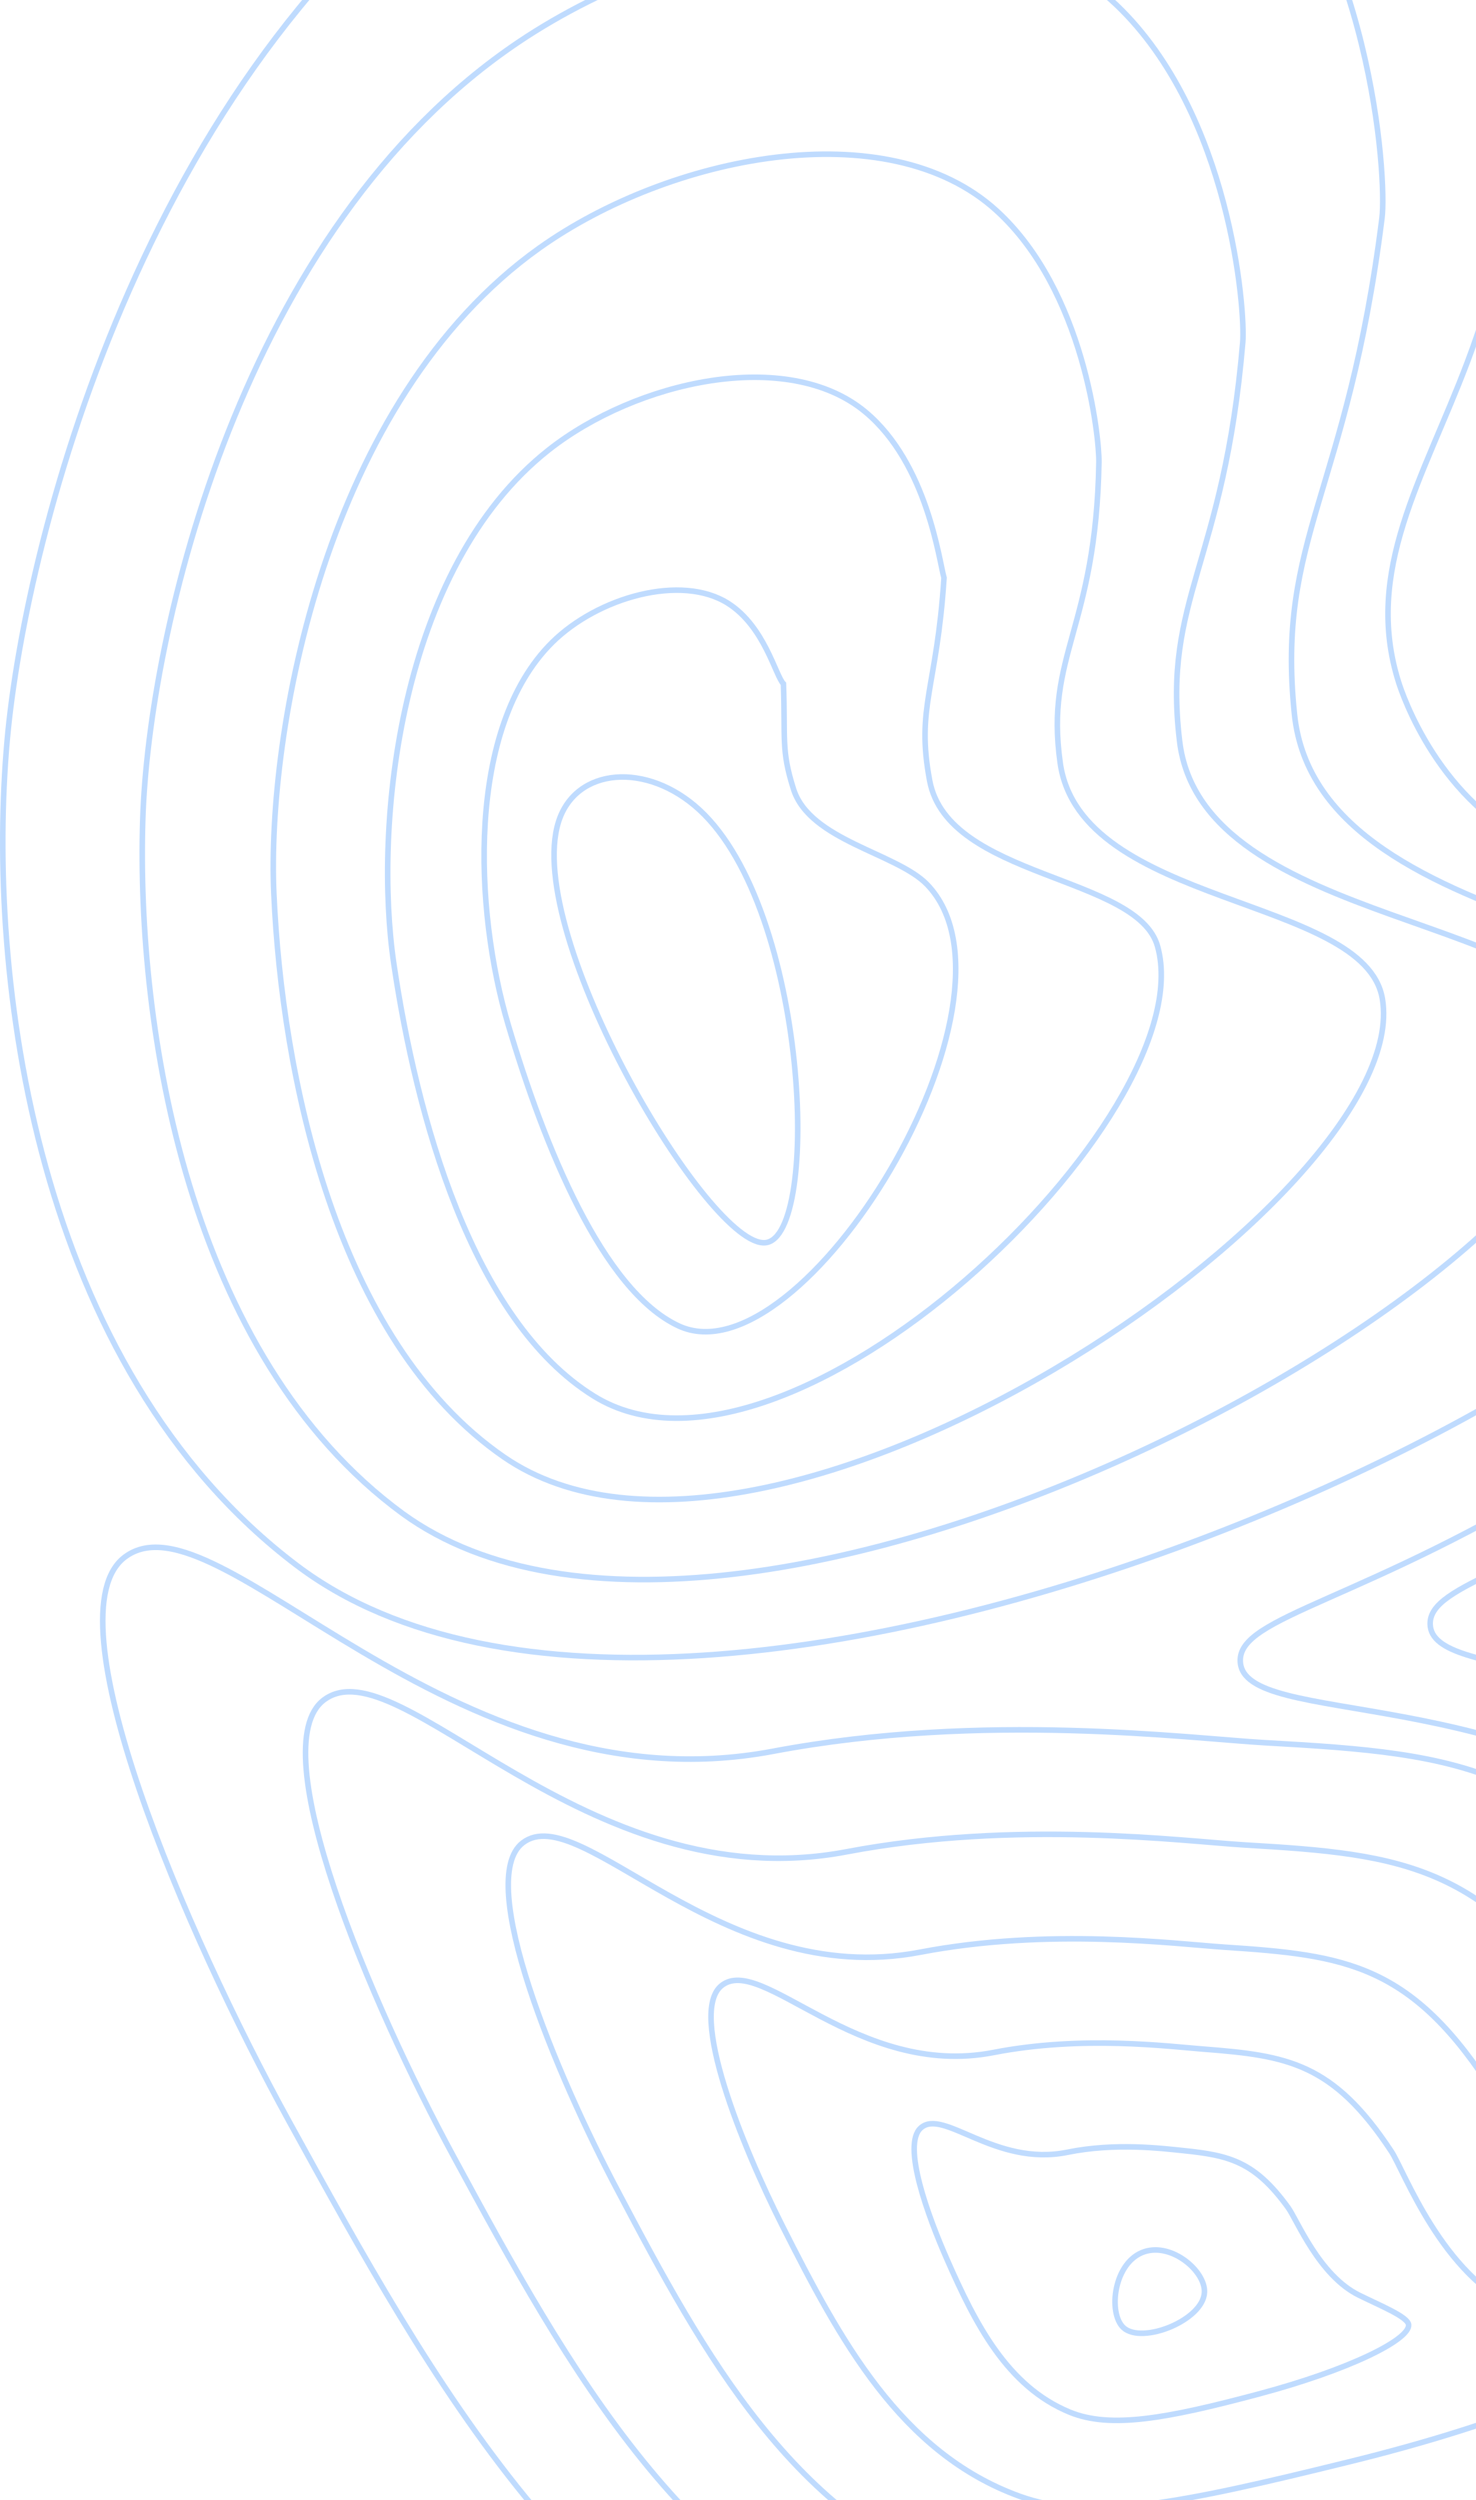 <svg width="228" height="386" viewBox="0 0 228 386" fill="none" xmlns="http://www.w3.org/2000/svg">
<path d="M108.05 125.039C99.975 117.588 88.912 118.416 86.266 126.91C80.819 144.387 109.647 192.894 118.28 191.848C126.784 190.818 124.903 140.584 108.05 125.039Z" stroke="#BFDBFE" stroke-width="0.859" stroke-miterlimit="10"/>
<path d="M143.218 136.565C160.223 154.242 123.877 213.61 104.805 204.691C93.078 199.208 84.098 177.057 78.502 158.202C73.249 140.502 71.999 112.348 85.288 99.183C92.347 92.201 105.278 88.539 112.514 93.176C118.114 96.765 119.782 104.306 121.02 105.571C121.327 114.163 120.647 115.756 122.576 121.831C125.097 129.772 138.542 131.704 143.218 136.565Z" stroke="#BFDBFE" stroke-width="0.859" stroke-miterlimit="10"/>
<path d="M178.817 146.109C186.096 172.343 121.545 233.998 91.762 215.552C72.793 203.804 64.288 172.088 60.843 148.844C57.679 127.494 61.537 87.767 84.742 69.472C98.224 58.84 121.619 53.564 133.672 63.594C143.279 71.59 145.088 86.728 145.825 89.201C144.717 106.324 141.463 109.155 143.611 120.545C146.459 135.623 175.783 135.141 178.817 146.109Z" stroke="#BFDBFE" stroke-width="0.859" stroke-miterlimit="10"/>
<path d="M213.536 154.183C218.687 184.469 118.396 252.887 77.841 224.941C51.668 206.904 43.549 165.652 42.306 138.016C41.179 113.017 50.212 61.846 83.318 38.29C103.283 24.083 137.045 17.108 153.951 32.539C167.538 44.938 169.813 67.67 169.751 71.356C169.312 97.132 161.398 101.075 163.772 117.794C166.908 140.01 210.831 138.325 213.536 154.183Z" stroke="#BFDBFE" stroke-width="0.859" stroke-miterlimit="10"/>
<path d="M246.543 161.6C249.835 196.243 113.622 271.02 62.206 233.674C28.889 209.279 21.066 158.553 22.054 126.535C22.936 97.871 37.162 35.305 80.178 6.442C106.62 -11.299 150.746 -20.011 172.52 0.818C190.085 17.632 192.381 47.972 191.97 52.846C189.073 87.137 179.578 92.333 182.207 114.363C185.635 143.721 244.572 140.863 246.543 161.6Z" stroke="#BFDBFE" stroke-width="0.859" stroke-miterlimit="10"/>
<path d="M190.38 -31.59C211.917 -10.37 214.241 27.557 213.478 33.649C208.122 76.368 197.131 82.885 199.953 110.246C203.718 146.732 277.849 142.761 278.851 168.306C280.389 207.544 108.015 288.635 45.87 241.696C5.321 211.068 -2.141 150.733 1.103 114.34C3.983 82.021 23.417 8.095 76.344 -26.097C109.265 -47.361 163.753 -57.828 190.38 -31.59Z" stroke="#BFDBFE" stroke-width="0.859" stroke-miterlimit="10"/>
<path d="M335.417 238.296C330.872 228.136 342.876 207.966 349.96 215.703C354.054 220.17 357.721 235.277 355.443 242.913C352.24 253.663 338.543 245.288 335.417 238.296Z" stroke="#BFDBFE" stroke-width="0.859" stroke-miterlimit="10"/>
<path d="M340.949 202.503C343.758 202.416 346.926 206.575 351.731 209.495C361.481 215.416 364.81 215.382 371.111 219.872C373.571 221.623 376.837 223.997 377.44 227.498C378.363 232.86 373.434 236.558 366.568 247.039C357.639 260.641 355.763 265.103 348.094 265.892C346.311 266.074 341.001 267.683 336.217 265.288C329.599 261.967 330.042 254.324 323.732 247.909C316.16 240.201 308.108 238.346 308.907 233.133C309.469 229.461 314.499 227.033 322.373 220.874C328.372 216.182 332.328 213.147 335.038 209.539C338.256 205.227 337.825 202.599 340.949 202.503Z" stroke="#BFDBFE" stroke-width="0.859" stroke-miterlimit="10"/>
<path d="M328.961 189.278C333.216 187.539 338.238 193.174 346.745 195.818C364.196 201.241 370.693 192.059 383.803 196.807C389.367 198.821 395.792 203.036 397.784 209.295C400.609 218.179 393.208 224.982 381.506 246.001C366.207 273.48 364.994 282.759 351.988 286.796C349.337 287.617 339.582 291.699 330.769 287.727C319.016 282.428 321.195 268.636 309.074 257.468C295.54 244.985 279.068 245.541 279.548 239.025C279.882 234.5 288.521 232.223 302.862 222.302C313.059 215.258 318.989 211.075 322.502 204.712C326.931 196.684 324.341 191.168 328.961 189.278Z" stroke="#BFDBFE" stroke-width="0.859" stroke-miterlimit="10"/>
<path d="M317.02 176.013C322.7 172.605 329.594 179.722 341.809 182.101C366.955 187 376.411 168.533 396.543 173.701C405.158 175.913 414.774 182.068 418.174 191.052C422.888 203.504 413.083 213.387 396.499 244.94C374.903 286.328 374.135 300.248 355.939 307.682C352.39 309.13 338.222 315.692 325.371 310.151C308.488 302.869 312.406 282.899 294.469 267.014C274.967 249.74 250.089 252.725 250.236 244.894C250.353 239.512 262.567 237.337 283.399 223.705C297.787 214.291 305.661 208.981 310.013 199.858C315.62 188.099 310.9 179.678 317.02 176.013Z" stroke="#BFDBFE" stroke-width="0.859" stroke-miterlimit="10"/>
<path d="M305.076 162.706C312.178 157.642 320.945 166.21 336.867 168.342C369.706 172.685 382.052 144.935 409.279 150.555C420.925 152.954 433.745 161.07 438.563 172.77C445.163 188.802 432.881 201.712 411.482 243.83C383.494 299.07 383.207 317.669 359.875 328.507C355.425 330.575 336.855 339.604 319.959 332.511C297.953 323.224 303.617 297.109 279.849 276.496C254.389 254.421 221.087 259.843 220.918 250.721C220.812 244.484 236.611 242.41 263.932 225.067C282.508 213.276 292.321 206.853 297.521 194.965C304.291 179.475 297.439 168.152 305.076 162.706Z" stroke="#BFDBFE" stroke-width="0.859" stroke-miterlimit="10"/>
<path d="M293.121 149.369C283.963 156.598 292.949 170.816 285.014 190.036C278.965 204.691 267.219 212.225 244.451 226.395C210.64 247.438 191.256 249.42 191.588 256.511C192.076 266.936 233.804 259.074 265.22 285.956C294.816 311.281 287.394 343.595 314.54 354.848C335.469 363.521 358.431 352.003 363.805 349.308C392.253 335.038 392.077 311.78 426.456 242.686C452.669 190 467.425 174.073 458.937 154.45C452.703 140.037 436.671 129.956 422.001 127.374C387.665 121.317 372.435 158.391 331.914 154.554C312.278 152.694 301.639 142.642 293.121 149.369Z" stroke="#BFDBFE" stroke-width="0.859" stroke-miterlimit="10"/>
<path d="M186.055 353.88C186.185 350.626 181.069 346.26 176.827 347.607C172.015 349.137 171.115 357.137 173.547 359.358C176.427 361.985 185.887 358.195 186.055 353.88Z" stroke="#BFDBFE" stroke-width="0.859" stroke-miterlimit="10"/>
<path d="M165.241 372.4C171.511 374.976 180.137 373.41 194.41 369.603C208.563 365.827 217.804 361.176 217.59 358.903C217.469 357.666 213.204 355.956 209.906 354.325C203.742 351.266 200.373 342.744 198.971 340.807C193.838 333.713 189.888 332.746 182.84 332.024C179.583 331.687 172.283 330.767 164.88 332.278C153.663 334.55 145.691 325.379 142.219 328.529C139.325 331.167 143.305 342.045 146.324 348.897C150.649 358.718 155.556 368.414 165.241 372.4Z" stroke="#BFDBFE" stroke-width="0.859" stroke-miterlimit="10"/>
<path d="M157.493 385.381C168.401 389.34 182.358 386.476 208.021 380.159C233.83 373.862 250.09 366.389 249.67 363.868C249.363 361.971 241.003 359.199 234.69 356.481C222.757 351.373 216.907 335.133 214.923 332.142C205.927 318.479 198.828 317.345 185.937 316.352C180.567 315.938 167.147 314.202 153.459 316.876C132.48 320.95 117.63 301.562 111.446 306.557C106.299 310.721 114.588 331.209 120.847 343.623C129.701 361.144 139.056 378.694 157.493 385.381Z" stroke="#BFDBFE" stroke-width="0.859" stroke-miterlimit="10"/>
<path d="M149.799 398.286C165.346 403.635 184.628 399.436 221.684 390.638C259.141 381.783 282.394 371.532 281.817 368.748C281.296 366.194 268.857 362.358 259.525 358.572C241.813 351.445 233.497 327.455 230.946 323.402C218.188 303.129 207.852 301.844 189.102 300.607C181.621 300.112 162.081 297.566 142.112 301.394C111.371 307.279 89.647 277.668 80.746 284.504C73.347 290.198 85.913 320.316 95.45 338.269C108.765 363.515 122.61 388.934 149.799 398.286Z" stroke="#BFDBFE" stroke-width="0.859" stroke-miterlimit="10"/>
<path d="M142.1 411.163C162.29 417.909 186.897 412.369 235.347 401.09C284.451 389.688 314.691 376.665 313.963 373.604C313.207 370.4 296.724 365.479 284.37 360.63C260.894 351.449 250.102 319.746 246.969 314.637C230.486 287.738 216.876 286.273 192.269 284.833C182.674 284.242 157.016 280.901 130.765 285.89C90.263 293.578 61.661 253.746 50.048 262.43C40.399 269.646 57.281 309.377 70.05 332.892C87.884 365.823 106.157 399.158 142.1 411.163Z" stroke="#BFDBFE" stroke-width="0.859" stroke-miterlimit="10"/>
<path d="M262.993 305.858C242.8 272.329 225.896 270.762 195.435 269.049C183.724 268.39 151.95 264.224 119.419 270.37C69.156 279.873 33.676 229.812 19.35 240.339C7.436 249.091 28.652 298.422 44.652 327.501C67.013 368.129 89.706 409.375 134.401 424.03C159.236 432.171 189.16 425.292 249.01 411.53C309.755 397.564 346.976 381.771 346.108 378.445C345.1 374.59 324.602 368.589 309.218 362.677C279.979 351.438 266.707 312.026 262.993 305.858Z" stroke="#BFDBFE" stroke-width="0.859" stroke-miterlimit="10"/>
<path d="M238.767 -30.794C225.209 -19.736 245.625 5.78 226.647 55.951C219.846 73.929 210.621 88.117 216.043 105.314C216.591 107.049 222.265 124.165 237.991 130.884C257.776 139.337 271.996 122.149 305.19 127.392C317.418 129.322 315.167 131.604 324.655 132.786C365.15 137.829 383.613 93.439 423.53 95.92C441.905 97.062 450.663 107.249 452.08 105.252C458.148 96.654 275.285 -60.62 238.767 -30.794Z" stroke="#BFDBFE" stroke-width="0.859" stroke-miterlimit="10"/>
<path d="M239.13 100.149C239.714 101.074 243.828 112.19 254.599 116.179C268.205 121.228 278.027 108.699 300.277 111.438C308.47 112.444 306.986 113.783 313.324 114.267C340.366 116.33 352.28 84.977 378.207 85.802C390.208 86.182 395.956 92.819 396.389 91.243C398.386 84.095 273.895 -17.98 250.624 5.155C241.896 13.83 255.293 33.268 243.745 67.804C239.552 80.359 233.052 90.536 239.13 100.149Z" stroke="#BFDBFE" stroke-width="0.859" stroke-miterlimit="10"/>
<path d="M262.218 94.983C263.054 94.94 265.443 100.204 271.206 101.473C278.685 103.124 284.049 95.27 295.362 95.485C299.515 95.562 298.818 95.962 301.994 95.75C315.649 94.832 320.926 76.502 332.887 75.684C338.511 75.288 340.861 78.26 340.709 77.25C336.799 71.151 272.503 24.821 262.476 41.091C258.557 47.446 265.004 60.826 260.839 79.646C259.255 86.799 257.906 91.625 262.218 94.983Z" stroke="#BFDBFE" stroke-width="0.859" stroke-miterlimit="10"/>
<path d="M285.305 89.818C293.839 81.727 291.044 66.523 285.019 63.241C276.127 58.406 271.807 67.977 274.331 77.033C276.225 83.798 275.538 99.076 285.305 89.818Z" stroke="#BFDBFE" stroke-width="0.859" stroke-miterlimit="10"/>
</svg>

